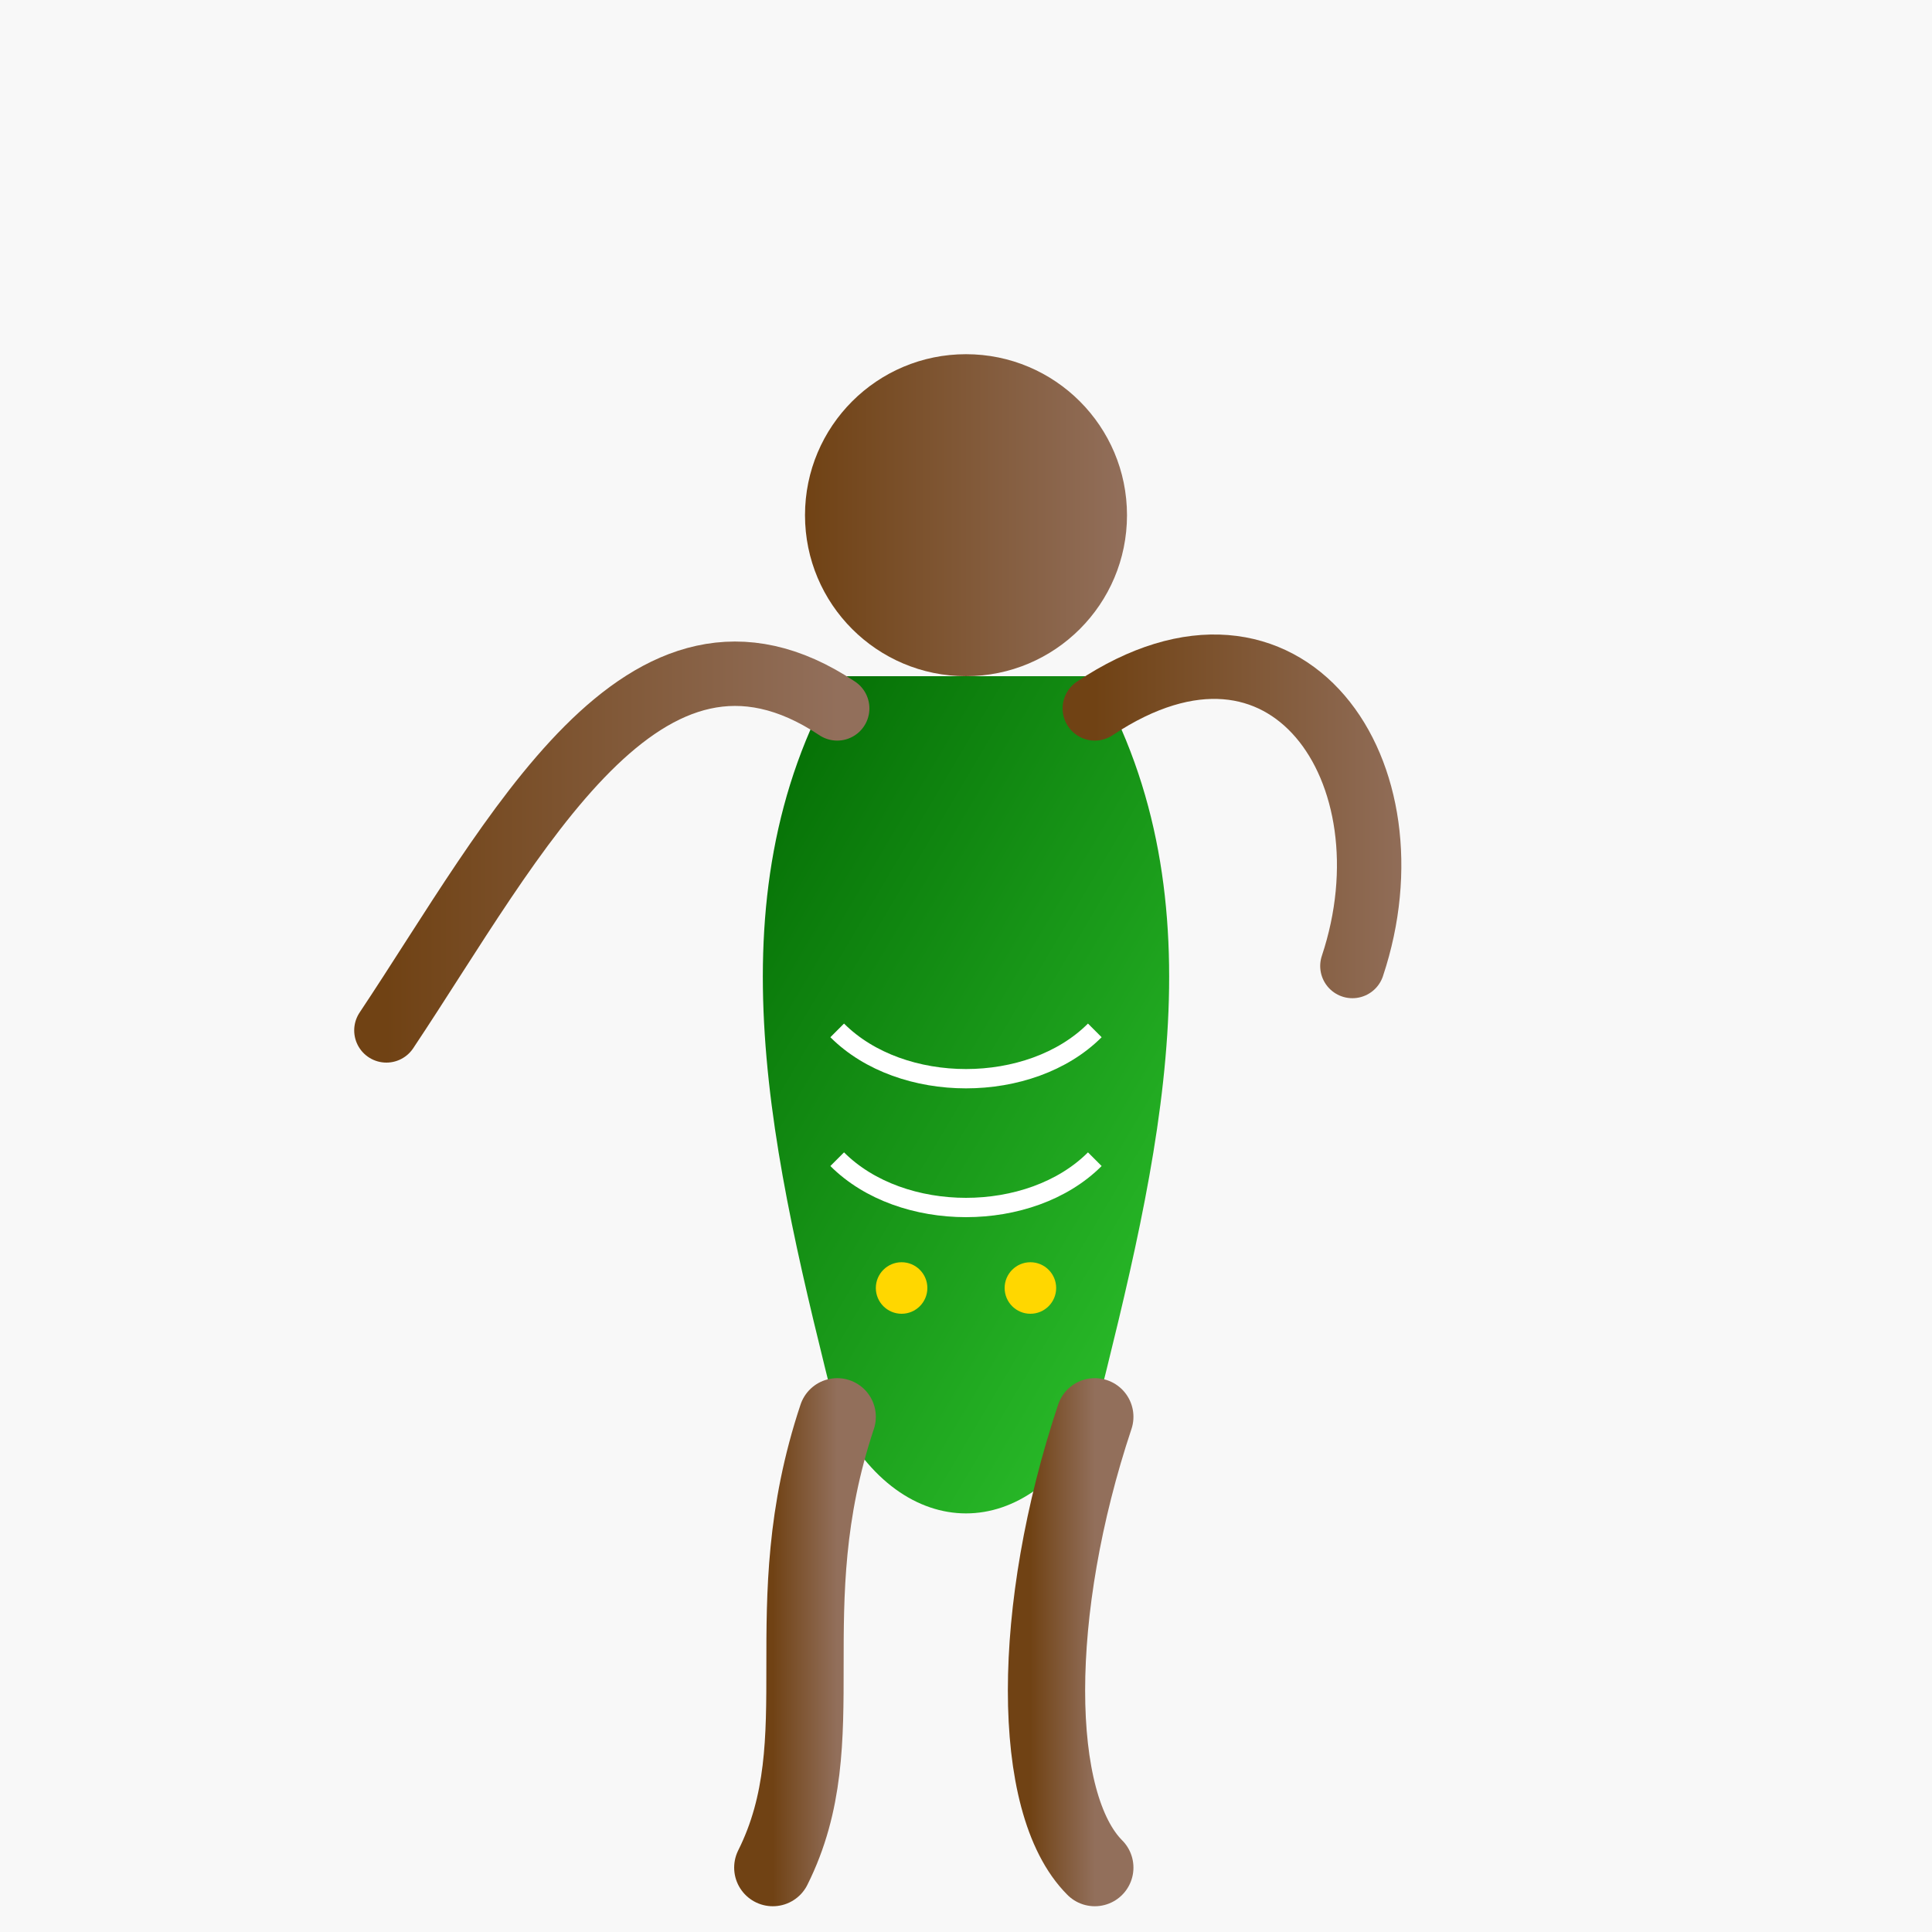 <?xml version="1.0" encoding="UTF-8"?>
<svg width="300" height="300" viewBox="0 0 300 300" xmlns="http://www.w3.org/2000/svg">
  <defs>
    <linearGradient id="skin3" x1="0%" y1="0%" x2="100%" y2="0%">
      <stop offset="0%" style="stop-color:#704214;stop-opacity:1" />
      <stop offset="100%" style="stop-color:#926F5B;stop-opacity:1" />
    </linearGradient>
    <linearGradient id="outfit3" x1="0%" y1="0%" x2="100%" y2="100%">
      <stop offset="0%" style="stop-color:#006400;stop-opacity:1" />
      <stop offset="100%" style="stop-color:#32CD32;stop-opacity:1" />
    </linearGradient>
  </defs>
  
  <!-- Background -->
  <rect width="300" height="300" fill="#F8F8F8" />
  
  <!-- Dancer -->
  <g transform="translate(150, 150)">
    <!-- Head -->
    <circle cx="0" cy="-70" r="25" fill="url(#skin3)" />
    
    <!-- Body -->
    <path d="M -20,-45 C -40,-10 -30,30 -20,70 C -10,90 10,90 20,70 C 30,30 40,-10 20,-45 Z" fill="url(#outfit3)" />
    
    <!-- Arms -->
    <path d="M -20,-40 C -50,-60 -70,-20 -90,10" stroke="url(#skin3)" stroke-width="10" fill="none" stroke-linecap="round" />
    <path d="M 20,-40 C 50,-60 70,-30 60,0" stroke="url(#skin3)" stroke-width="10" fill="none" stroke-linecap="round" />
    
    <!-- Legs -->
    <path d="M -20,70 C -30,100 -20,120 -30,140" stroke="url(#skin3)" stroke-width="12" fill="none" stroke-linecap="round" />
    <path d="M 20,70 C 10,100 10,130 20,140" stroke="url(#skin3)" stroke-width="12" fill="none" stroke-linecap="round" />
    
    <!-- Decorative Elements -->
    <path d="M -20,10 C -10,20 10,20 20,10" stroke="#FFF" stroke-width="3" fill="none" />
    <path d="M -20,30 C -10,40 10,40 20,30" stroke="#FFF" stroke-width="3" fill="none" />
    <circle cx="-10" cy="50" r="4" fill="#FFD700" />
    <circle cx="10" cy="50" r="4" fill="#FFD700" />
  </g>
</svg>
